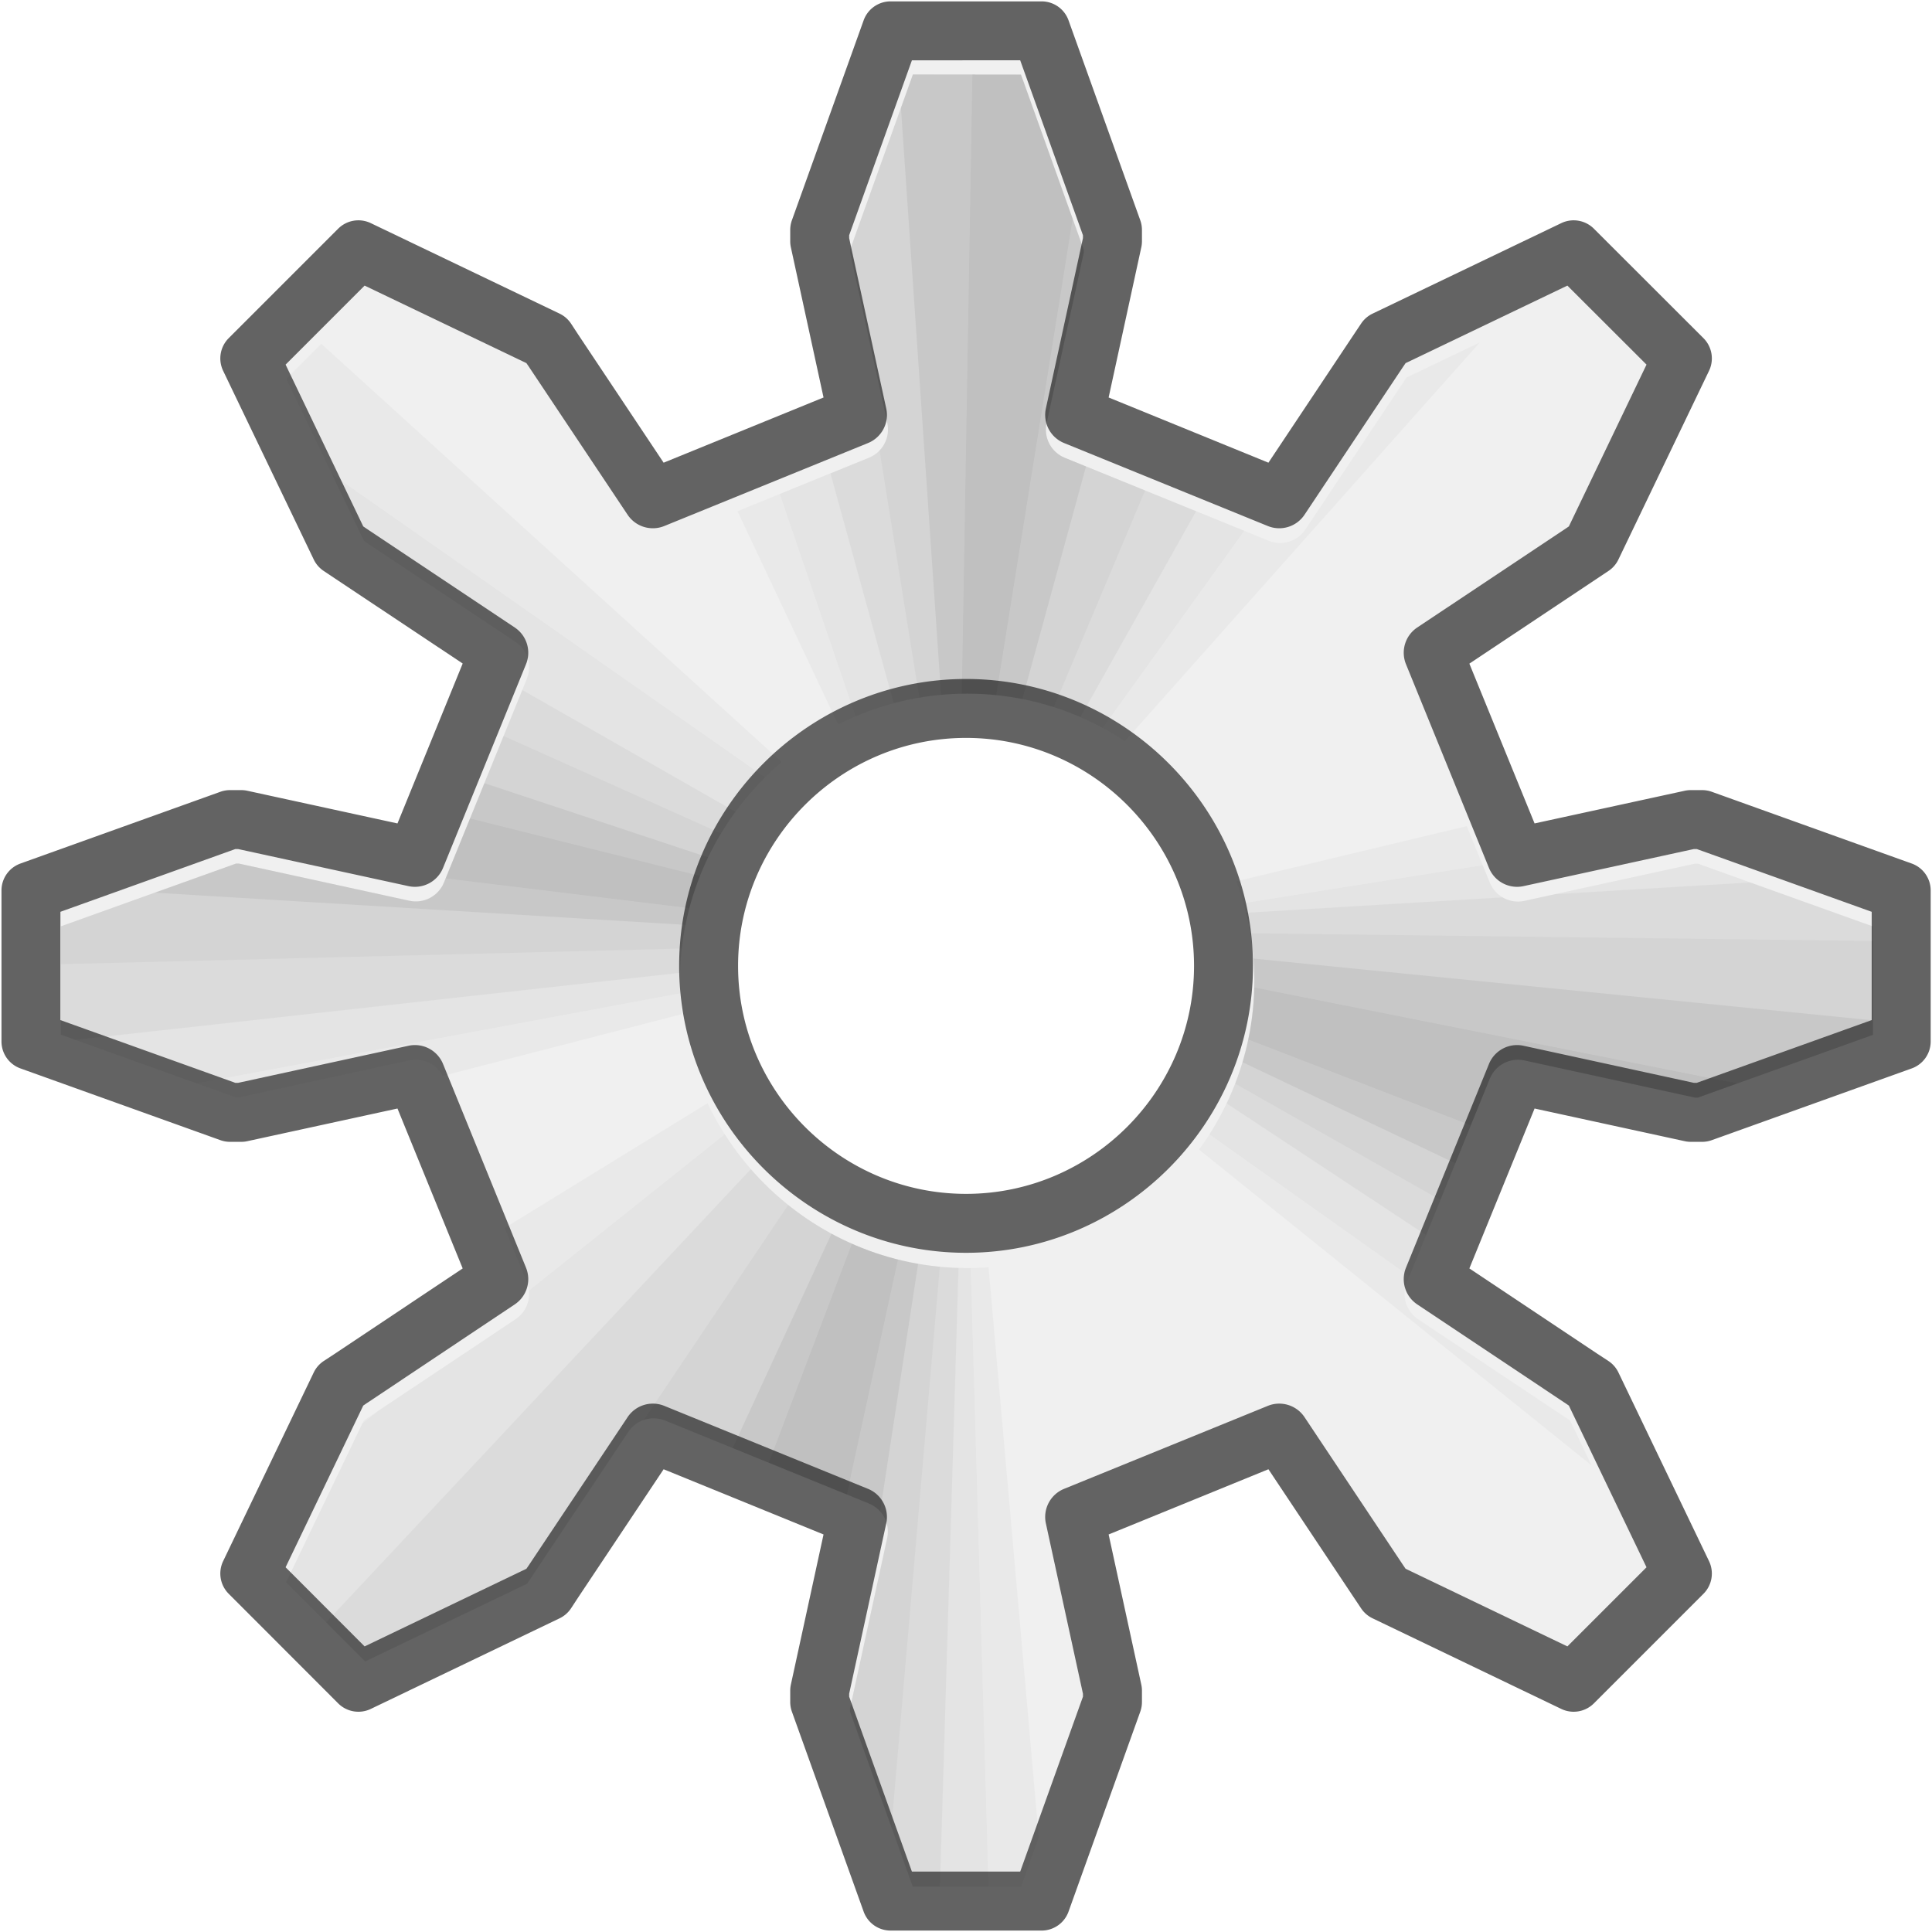 <svg height="16" viewBox="0 0 4.233 4.233" width="16" xmlns="http://www.w3.org/2000/svg" xmlns:xlink="http://www.w3.org/1999/xlink"><filter id="a" color-interpolation-filters="sRGB" height="1.017" width="1.017" x="-.008" y="-.008"><feGaussianBlur stdDeviation=".05"/></filter><clipPath id="b"><path d="m9.593 111.199-.471 1.314v.022l.279 1.28a.228.228 0 0 1 -.136.259l-1.531.623a.228.228 0 0 1 -.275-.085l-.737-1.106a.228.228 0 0 1 -.001-.002l-.022-.032-1.215-.582-.593.593.583 1.215.033.023 1.105.736a.228.228 0 0 1 .085.275l-.623 1.531a.228.228 0 0 1 -.259.136l-1.28-.279h-.021l-1.314.471v.813l1.314.471h.021l1.28-.278a.228.228 0 0 1 .259.136l.623 1.531a.228.228 0 0 1 -.085.275l-1.105.737a.228.228 0 0 1 -.002.001l-.032.022-.583 1.214.593.594 1.215-.583.022-.032a.228.228 0 0 1 .001-.002l.737-1.106a.228.228 0 0 1 .275-.085l1.531.623a.228.228 0 0 1 .136.259l-.279 1.28v.022l.471 1.314h.813l.471-1.314v-.022l-.279-1.28a.228.228 0 0 1 .136-.259l1.531-.623a.228.228 0 0 1 .275.085l.736 1.106.023.034 1.215.583.594-.594-.583-1.214-.032-.022a.228.228 0 0 1 -.002-.001l-1.106-.737a.228.228 0 0 1 -.085-.275l.623-1.531a.228.228 0 0 1 .259-.136l1.28.279h.022l1.314-.471v-.813l-1.314-.471h-.022l-1.28.279a.228.228 0 0 1 -.259-.136l-.623-1.531a.228.228 0 0 1 .085-.275l1.106-.736.033-.023.583-1.215-.594-.593-1.215.582-.023.034-.736 1.106a.228.228 0 0 1 -.275.085l-1.531-.623a.228.228 0 0 1 -.136-.259l.279-1.28v-.022l-.471-1.314zm.407 4.646c1.185 0 2.155.972 2.155 2.155-0 1.183-.97 2.155-2.155 2.155-1.185 0-2.155-.972-2.155-2.155 0-1.183.97-2.155 2.155-2.155z"/></clipPath><path d="m15.611 263.16a.502.502 0 0 0 -.473.332l-1.258 3.506a.502.502 0 0 0 -.029.17v.199a.502.502 0 0 0 .012.107l.572 2.629-2.803 1.143-1.492-2.238-.129-.197a.502.502 0 0 0 -.203-.178l-3.309-1.586a.502.502 0 0 0 -.572.098l-1.918 1.918a.502.502 0 0 0 -.098.572l1.588 3.307a.502.502 0 0 0 .174.201l.199.133 2.238 1.49-1.143 2.803-2.629-.572a.502.502 0 0 0 -.107-.012h-.197a.502.502 0 0 0 -.17.029l-3.506 1.258a.502.502 0 0 0 -.332.473v2.645a.502.502 0 0 0 .332.473l3.506 1.258a.502.502 0 0 0 .17.029h.197a.502.502 0 0 0 .107-.012l2.629-.572 1.143 2.803-2.236 1.492-.197.129a.502.502 0 0 0 -.178.203l-1.588 3.307a.502.502 0 0 0 .098.572l1.918 1.92a.502.502 0 0 0 .572.098l3.309-1.588a.502.502 0 0 0 .203-.178l.129-.197 1.492-2.238 2.803 1.143-.572 2.629a.502.502 0 0 0 -.012.107v.199a.502.502 0 0 0 .029.17l1.258 3.506a.502.502 0 0 0 .473.332h2.645a.502.502 0 0 0 .473-.332l1.258-3.506a.502.502 0 0 0 .029-.17v-.199a.502.502 0 0 0 -.012-.107l-.572-2.629 2.801-1.143 1.492 2.24.133.199a.502.502 0 0 0 .201.174l3.307 1.588a.502.502 0 0 0 .572-.098l1.92-1.92a.502.502 0 0 0 .098-.572l-1.588-3.307a.502.502 0 0 0 -.178-.203l-.197-.129-2.238-1.492 1.143-2.803 2.629.572a.502.502 0 0 0 .107.012h.199a.502.502 0 0 0 .17-.029l3.506-1.258a.502.502 0 0 0 .332-.473v-2.645a.502.502 0 0 0 -.332-.473l-3.506-1.258a.502.502 0 0 0 -.17-.029h-.199a.502.502 0 0 0 -.107.012l-2.629.572-1.143-2.801 2.24-1.492.199-.133a.502.502 0 0 0 .174-.201l1.588-3.307a.502.502 0 0 0 -.098-.572l-1.92-1.918a.502.502 0 0 0 -.572-.098l-3.307 1.586a.502.502 0 0 0 -.201.174l-.133.199-1.492 2.24-2.801-1.143.572-2.629a.502.502 0 0 0 .012-.107v-.199a.502.502 0 0 0 -.029-.17l-1.258-3.506a.502.502 0 0 0 -.473-.332zm1.322 12.91c2.2 0 3.996 1.798 3.996 3.996-0 2.198-1.796 3.996-3.996 3.996-2.2 0-3.996-1.798-3.996-3.996 0-2.198 1.796-3.996 3.996-3.996z" fill="#636363" transform="matrix(.125 0 0 .125 0 -32.892)"/><path d="m15.984 264.193-1.1 3.066v.051l.65 2.986a.532.532 0 0 1 -.318.605l-3.572 1.455a.532.532 0 0 1 -.643-.197l-1.721-2.58a.532.532 0 0 1 -.002-.004l-.051-.074-2.836-1.359-1.385 1.385 1.361 2.836.078.053 2.578 1.719a.532.532 0 0 1 .197.643l-1.455 3.572a.532.532 0 0 1 -.605.318l-2.986-.65h-.049l-3.066 1.1v1.898l3.066 1.1h.049l2.986-.65a.532.532 0 0 1 .605.318l1.455 3.572a.532.532 0 0 1 -.197.643l-2.578 1.721a.532.532 0 0 1 -.004.002l-.074.051-1.361 2.834 1.385 1.387 2.836-1.361.051-.074a.532.532 0 0 1 .002-.004l1.721-2.58a.532.532 0 0 1 .643-.197l3.572 1.455a.532.532 0 0 1 .318.605l-.65 2.986v.051l1.1 3.066h1.898l1.1-3.066v-.051l-.65-2.986a.532.532 0 0 1 .318-.605l3.572-1.455a.532.532 0 0 1 .643.197l1.719 2.58.053.078 2.836 1.361 1.387-1.387-1.361-2.834-.074-.051a.532.532 0 0 1 -.004-.002l-2.58-1.721a.532.532 0 0 1 -.197-.643l1.455-3.572a.532.532 0 0 1 .605-.318l2.986.65h.051l3.066-1.1v-1.898l-3.066-1.1h-.051l-2.986.65a.532.532 0 0 1 -.605-.318l-1.455-3.572a.532.532 0 0 1 .197-.643l2.58-1.719.078-.053 1.361-2.836-1.387-1.385-2.836 1.359-.053.078-1.719 2.58a.532.532 0 0 1 -.643.197l-3.572-1.455a.532.532 0 0 1 -.318-.605l.65-2.986v-.051l-1.1-3.066zm.949 10.844c2.764 0 5.029 2.267 5.029 5.029-0 2.762-2.265 5.029-5.029 5.029-2.764 0-5.029-2.267-5.029-5.029 0-2.762 2.265-5.029 5.029-5.029z" fill="#f0f0f0" transform="matrix(.125 0 0 .125 0 -32.892)"/><g clip-path="url(#b)" filter="url(#a)" opacity=".6" transform="matrix(.292 0 0 .292 -.801 -32.307)"><path d="m10 110.857c-1.108 0-2.162.254-3.098.705l2.679 5.679-4.679-4.25c-1.267 1.289-2.045 3.061-2.045 5.009 0 .515.057 1.016.161 1.5l7.054-1.821-.116-.098 4.554-5.116c-1.23-1.003-2.8-1.607-4.509-1.607zm6.884 5.232-7.018 1.679.027.018-6.098 3.75c1.231 2.154 3.55 3.607 5.491 3.607.916 0 1.115-.01 1.312-.027-.257-2.941-.634-7.187-.643-7.286l5.67 4.562c.949-1.213 1.518-2.736 1.518-4.393 0-.661-.09-1.303-.259-1.911z" fill-opacity=".043"/><path d="m10 110.857c-.859 0-1.683.159-2.446.438l2.027 5.946-5.205-3.643c-.952 1.213-1.518 2.742-1.518 4.402 0 .342.025.68.071 1.009l7.143-1.33-.116-.098 3.973-5.536c-1.128-.746-2.477-1.188-3.929-1.188zm7.009 5.777-7.143 1.134.027.018-5.616 4.482c1.303 1.742 3.383 2.875 5.723 2.875.057 0 .113.001.17 0-.085-2.966-.206-7.214-.214-7.312l5.929 4.205c.791-1.149 1.259-2.537 1.259-4.036 0-.468-.048-.923-.134-1.366z" fill-opacity=".048"/><path d="m10 110.857c-.648 0-1.278.088-1.875.25l1.804 6.554 3.366-5.991c-.987-.515-2.106-.812-3.295-.812zm-6.08 3.393c-.674 1.09-1.062 2.376-1.062 3.75 0 .165.007.329.018.491l7.089-.786-6.045-3.455zm13.179 2.938-7.125.429 6.152 4.062c.646-1.074 1.018-2.335 1.018-3.679 0-.274-.015-.546-.045-.812zm-7.089.482-5.054 5.393c1.245 1.241 2.95 2.016 4.83 2.071z" fill-opacity=".059"/><path d="m10 110.857c-.391 0-.777.029-1.152.089l1.08 6.714 2.661-6.312c-.803-.313-1.676-.491-2.589-.491zm-6.411 3.991c-.452.918-.715 1.949-.732 3.036l7.107-.179zm6.384 2.768 6.393 3.625c.496-.973.777-2.075.777-3.241 0-.099-.005-.196-.009-.295l-7.161-.089zm.036.054-4.134 6.152c1.005.714 2.195 1.181 3.491 1.295z" fill-opacity=".064"/><path d="m10 110.857c-.18 0-.359.005-.536.018l.464 6.786 1.804-6.589c-.555-.138-1.135-.214-1.732-.214zm-6.688 4.643c-.211.563-.357 1.157-.42 1.777l7.071.429zm6.661 2.116 6.616 3.143c.316-.753.505-1.571.545-2.429zm.036.054-3.116 6.759c.617.299 1.283.514 1.982.625l1.134-7.384z" fill-opacity=".101"/><path d="m10.045 110.857-.116 6.804 1.08-6.732c-.315-.044-.638-.069-.964-.071zm-6.902 5.143c-.081.276-.15.559-.196.848l7.018.857zm6.83 1.616 6.804 2.625c.13-.392.234-.796.295-1.214zm.036.054-2.643 6.964c.16.064.326.126.491.179.146.046.296.088.446.125.039.01.077.018.116.027z" fill-opacity=".085"/></g></svg>